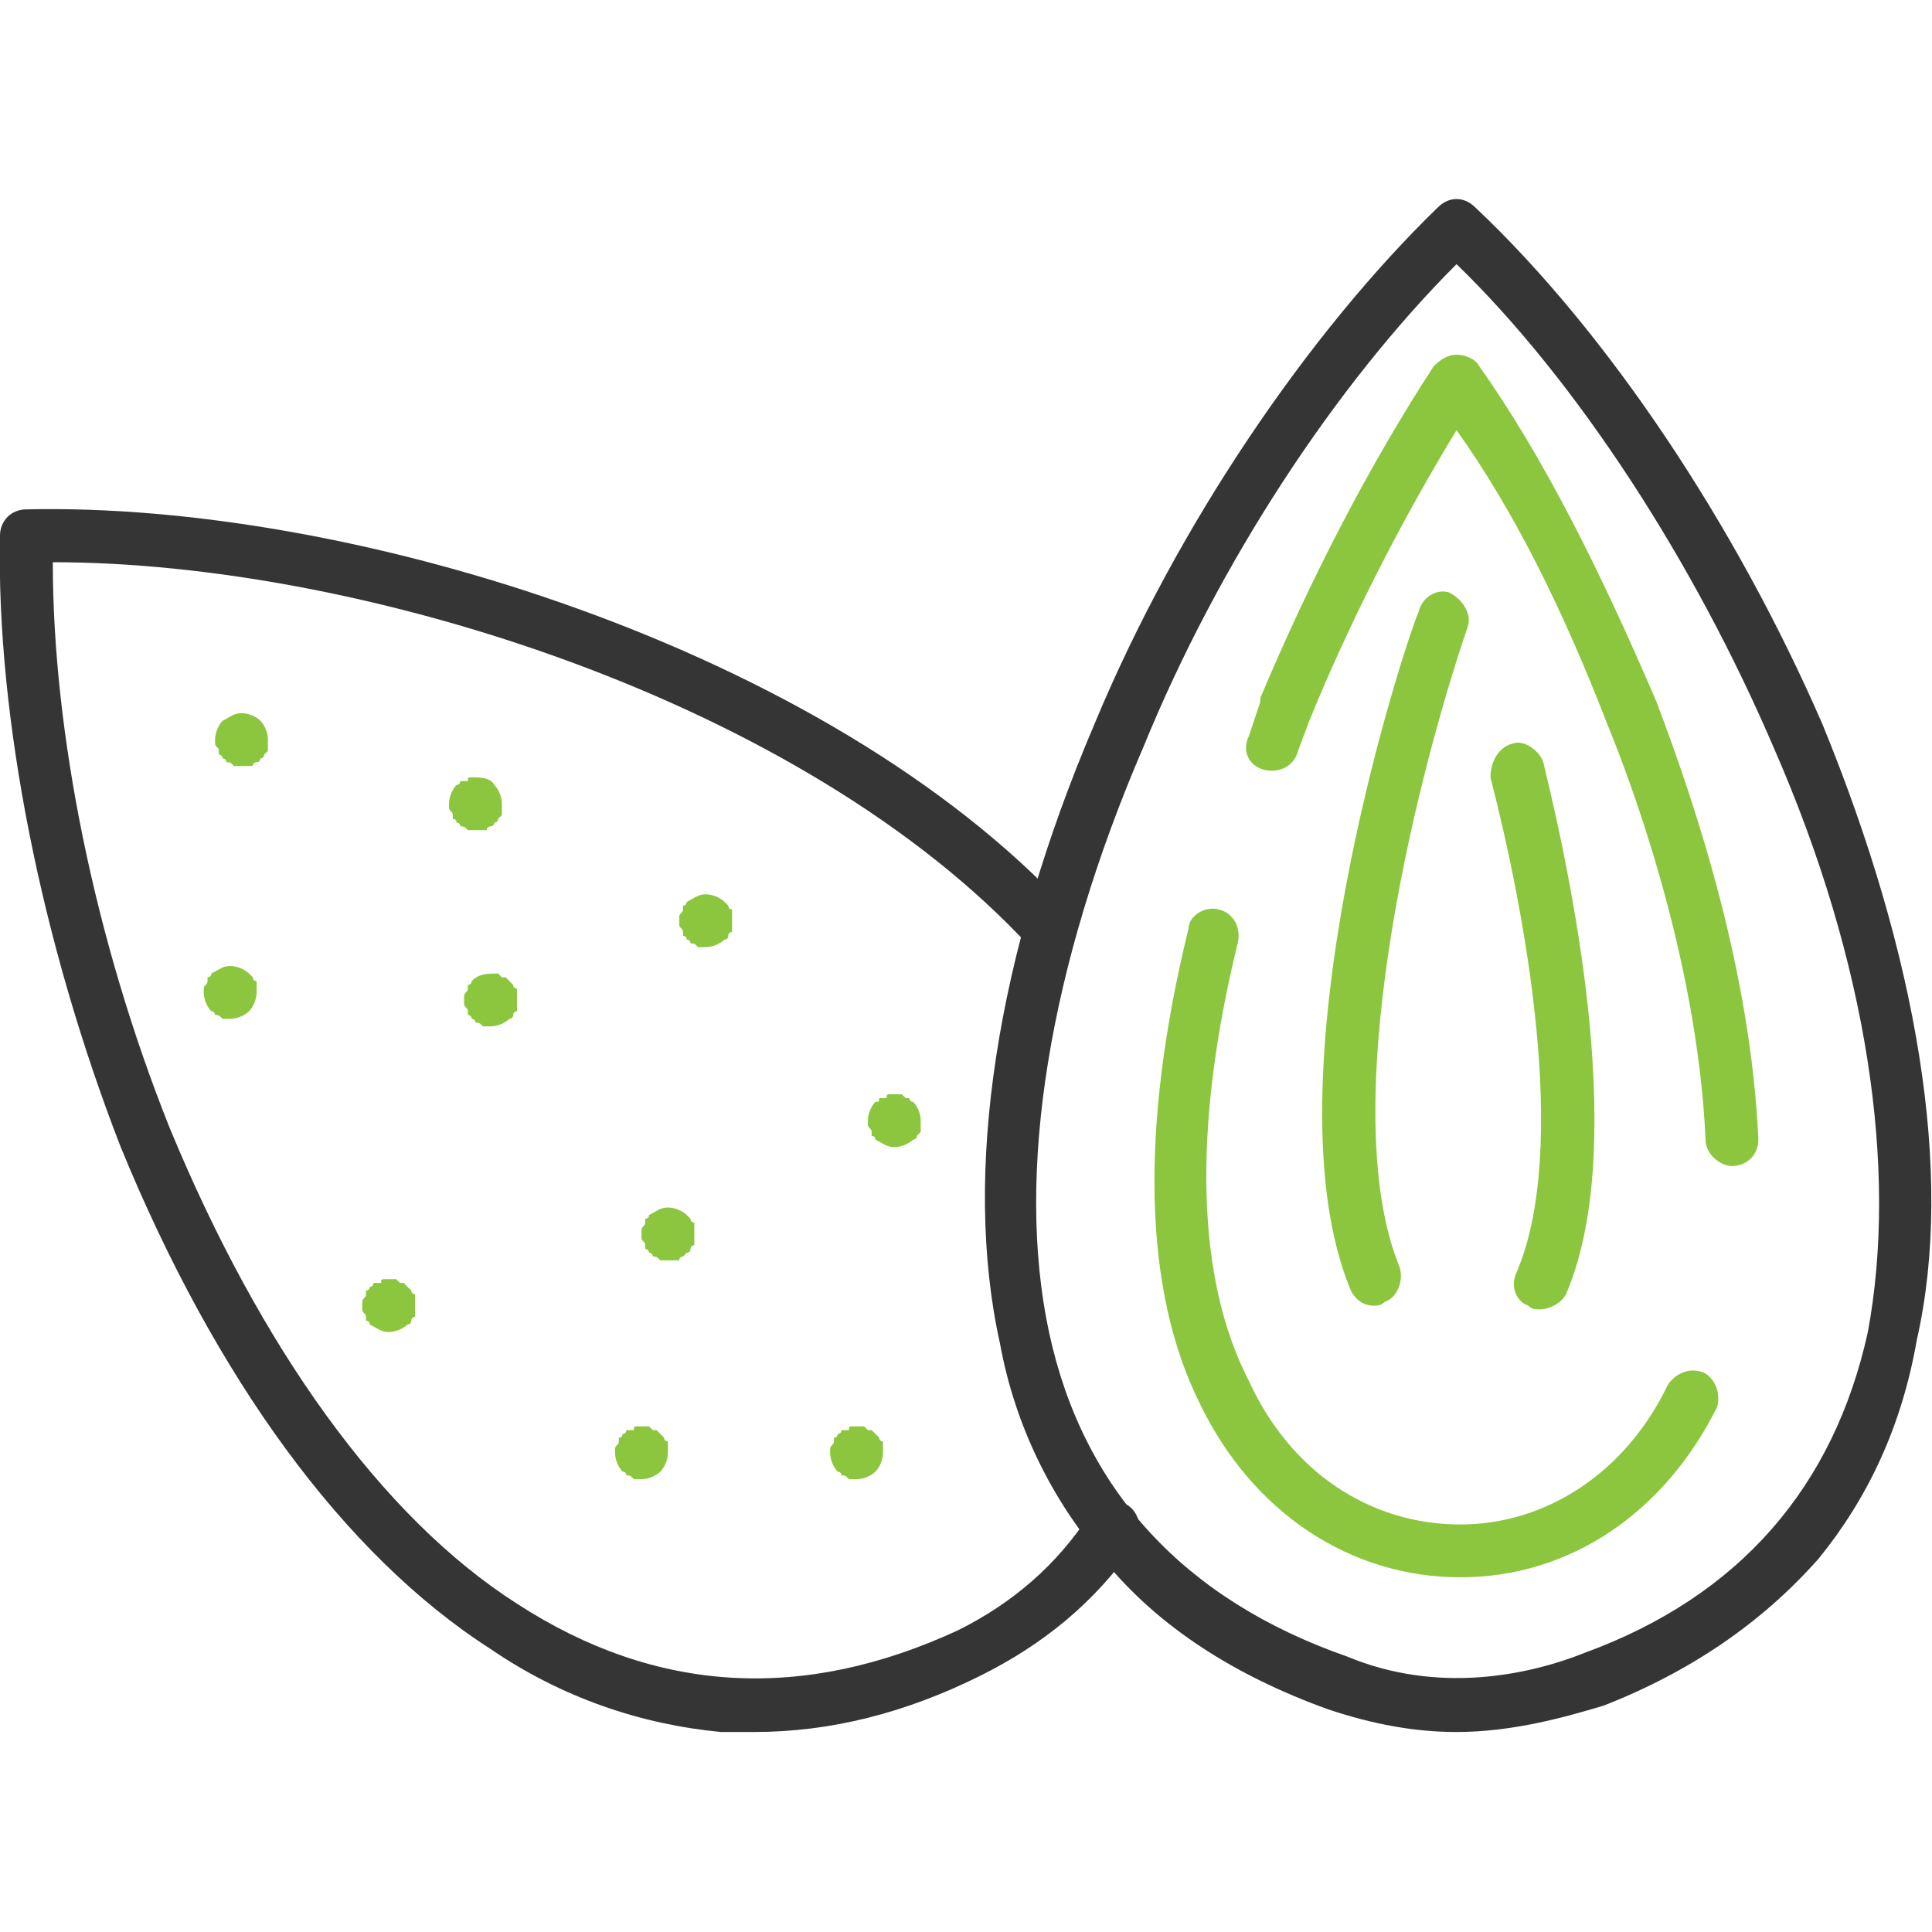 <svg width="96" height="96" viewBox="0 0 96 96" fill="none" xmlns="http://www.w3.org/2000/svg">
<g clip-path="url(#clip0_358_6090)">
<path fill-rule="evenodd" clip-rule="evenodd" d="M72.374 86.062C70.312 86.062 68.249 85.688 65.999 84.938C61.312 83.25 57.562 80.812 54.937 77.625C52.312 74.625 50.437 70.875 49.687 66.75C47.812 58.312 49.499 47.438 54.374 36C58.499 26.062 65.062 16.5 71.437 10.312C71.999 9.75 72.749 9.75 73.312 10.312C79.874 16.5 86.249 26.062 90.562 36C95.249 47.438 97.124 58.312 95.249 66.562C94.499 70.875 92.812 74.438 90.374 77.438C87.562 80.625 83.999 83.062 79.687 84.75C77.812 85.312 75.187 86.062 72.374 86.062ZM72.374 13.125C66.374 19.125 60.562 27.938 56.812 37.125C52.124 48 50.437 58.312 52.124 66.188C53.812 74.062 58.874 79.5 66.937 82.312C71.437 84.188 75.937 83.25 78.749 82.125C86.437 79.312 91.124 73.875 92.812 66.188C94.312 58.125 92.812 47.812 88.124 37.125C84.187 27.938 78.374 18.938 72.374 13.125Z" fill="#353535"/>
<path fill-rule="evenodd" clip-rule="evenodd" d="M72.561 78.375C67.123 78.375 62.248 75.188 59.623 69.75C56.811 64.125 56.623 56.062 59.061 46.125C59.061 45.562 59.811 45 60.561 45.188C61.311 45.375 61.686 46.125 61.498 46.875C59.248 56.062 59.436 63.562 62.061 68.625C64.123 73.125 68.061 75.75 72.561 75.75C76.873 75.75 80.811 73.125 82.873 68.812C83.248 68.25 83.998 67.875 84.748 68.25C85.311 68.625 85.498 69.375 85.311 69.938C82.686 75.188 77.998 78.375 72.561 78.375ZM86.061 57.938C85.498 57.938 84.748 57.375 84.748 56.625C84.373 48.375 81.561 40.125 79.873 36C77.623 30.188 75.186 25.312 72.373 21.375C69.748 25.688 67.123 30.75 65.061 35.812L64.498 37.312C64.311 38.062 63.561 38.438 62.811 38.25C62.061 38.062 61.686 37.312 62.061 36.562L62.623 34.875C62.623 34.875 62.623 34.875 62.623 34.688C65.061 28.875 68.061 23.062 71.248 18.188C71.623 17.812 71.998 17.625 72.373 17.625C72.748 17.625 73.311 17.812 73.498 18.188C76.686 22.688 79.498 28.312 82.311 34.875C84.373 40.312 86.998 48.375 87.373 56.625C87.373 57.375 86.811 57.938 86.061 57.938Z" fill="#8CC63E"/>
<path fill-rule="evenodd" clip-rule="evenodd" d="M76.499 65.063C76.311 65.063 76.124 65.063 75.936 64.876C75.374 64.688 74.999 63.938 75.374 63.188C77.999 57.001 75.749 45.188 74.061 38.626C74.061 37.876 74.436 37.126 75.186 36.938C75.749 36.751 76.499 37.313 76.686 37.876C78.374 44.813 80.811 57.376 77.811 64.313C77.624 64.688 77.061 65.063 76.499 65.063ZM68.249 64.876C67.686 64.876 67.311 64.501 67.124 64.126C62.812 53.813 69.561 32.626 70.499 30.376C70.686 29.626 71.436 29.251 71.999 29.438C72.749 29.813 73.124 30.563 72.936 31.126C70.124 39.376 66.374 55.313 69.561 63.001C69.749 63.751 69.374 64.501 68.811 64.688C68.624 64.876 68.436 64.876 68.249 64.876Z" fill="#8CC63E"/>
<path fill-rule="evenodd" clip-rule="evenodd" d="M37.499 86.061C36.937 86.061 36.374 86.061 35.812 86.061C31.874 85.686 27.937 84.373 24.374 81.936C17.062 77.248 10.687 68.436 5.999 56.998C2.062 46.873 -0.188 35.623 -0.001 26.623C-0.001 25.873 0.562 25.311 1.312 25.311C17.437 24.936 41.062 32.248 53.062 45.186C53.624 45.748 53.624 46.498 53.062 47.061C52.499 47.623 51.749 47.623 51.187 47.061C39.937 34.873 17.999 27.936 2.624 27.936C2.624 36.373 4.687 46.686 8.437 56.061C12.937 66.936 18.937 75.373 25.687 79.686C32.624 84.186 39.937 84.561 47.624 80.998C50.249 79.686 52.499 77.811 54.187 75.186C54.749 74.623 55.499 74.436 56.062 74.811C56.624 75.186 56.812 76.123 56.437 76.686C54.374 79.686 51.749 81.748 48.749 83.248C44.999 85.123 41.249 86.061 37.499 86.061Z" fill="#353535"/>
<path fill-rule="evenodd" clip-rule="evenodd" d="M31.875 73.5H31.688C31.5 73.5 31.5 73.5 31.5 73.5C31.312 73.312 31.312 73.312 31.125 73.312C31.125 73.312 31.125 73.125 30.938 73.125C30.75 72.938 30.562 72.562 30.562 72.188V72C30.562 71.812 30.75 71.812 30.75 71.625C30.75 71.625 30.75 71.625 30.75 71.438C30.938 71.438 30.938 71.25 30.938 71.25C31.125 71.25 31.125 71.062 31.125 71.062H31.5C31.5 70.875 31.5 70.875 31.688 70.875H32.25C32.25 70.875 32.25 70.875 32.438 71.062H32.625L32.812 71.25L33 71.438C33 71.625 33.188 71.625 33.188 71.625V72V72.188C33.188 72.562 33 72.938 32.812 73.125C32.625 73.312 32.25 73.5 31.875 73.5Z" fill="#8CC63E"/>
<path fill-rule="evenodd" clip-rule="evenodd" d="M44.438 57C44.062 57 43.875 56.812 43.5 56.625C43.5 56.625 43.5 56.438 43.312 56.438V56.25C43.312 56.062 43.125 56.062 43.125 55.875C43.125 55.875 43.125 55.875 43.125 55.688C43.125 55.312 43.312 54.938 43.5 54.75C43.688 54.75 43.688 54.75 43.688 54.562H44.062C44.062 54.375 44.062 54.375 44.25 54.375H44.812C44.812 54.375 44.812 54.375 45 54.562H45.188C45.188 54.75 45.375 54.75 45.375 54.75C45.562 54.938 45.75 55.312 45.75 55.688V55.875V56.25L45.562 56.438C45.562 56.438 45.562 56.625 45.375 56.625C45.188 56.812 44.812 57 44.438 57Z" fill="#8CC63E"/>
<path fill-rule="evenodd" clip-rule="evenodd" d="M42.562 73.5H42.375C42.188 73.5 42.188 73.5 42.188 73.5C42 73.312 42 73.312 41.812 73.312C41.812 73.312 41.812 73.125 41.625 73.125C41.438 72.938 41.25 72.562 41.25 72.188V72C41.25 71.812 41.438 71.812 41.438 71.625C41.438 71.625 41.438 71.625 41.438 71.438C41.625 71.438 41.625 71.25 41.625 71.25C41.812 71.25 41.812 71.062 41.812 71.062H42.188C42.188 70.875 42.188 70.875 42.375 70.875H42.938C42.938 70.875 42.938 70.875 43.125 71.062H43.312L43.5 71.25L43.688 71.438C43.688 71.625 43.875 71.625 43.875 71.625V72V72.188C43.875 72.562 43.688 72.938 43.5 73.125C43.312 73.312 42.938 73.5 42.562 73.5Z" fill="#8CC63E"/>
<path fill-rule="evenodd" clip-rule="evenodd" d="M24.375 51H24.188C24 51 24 51 24 51C23.812 50.812 23.812 50.812 23.625 50.812C23.625 50.812 23.625 50.625 23.438 50.625C23.438 50.625 23.438 50.438 23.25 50.438V50.25C23.25 50.062 23.062 50.062 23.062 49.875C23.062 49.875 23.062 49.875 23.062 49.688V49.5C23.062 49.312 23.25 49.312 23.25 49.125C23.25 49.125 23.25 49.125 23.25 48.938C23.438 48.938 23.438 48.75 23.438 48.75C23.812 48.375 24.188 48.375 24.75 48.375C24.75 48.375 24.75 48.375 24.938 48.562H25.125L25.312 48.75L25.5 48.938C25.5 49.125 25.688 49.125 25.688 49.125V49.5V49.688V49.875V50.25C25.5 50.25 25.5 50.438 25.5 50.438C25.5 50.438 25.5 50.625 25.312 50.625C25.125 50.812 24.75 51 24.375 51Z" fill="#8CC63E"/>
<path fill-rule="evenodd" clip-rule="evenodd" d="M35.062 47.062H34.875C34.688 47.062 34.688 47.062 34.688 47.062C34.5 46.875 34.5 46.875 34.312 46.875C34.312 46.875 34.312 46.688 34.125 46.688C34.125 46.688 34.125 46.5 33.938 46.5V46.312C33.938 46.125 33.75 46.125 33.75 45.938C33.75 45.938 33.75 45.938 33.75 45.75V45.562C33.75 45.375 33.938 45.375 33.938 45.188C33.938 45.188 33.938 45.188 33.938 45C34.125 45 34.125 44.812 34.125 44.812C34.5 44.625 34.688 44.438 35.062 44.438C35.438 44.438 35.812 44.625 36 44.812L36.188 45C36.188 45.188 36.375 45.188 36.375 45.188V45.562V45.75V45.938V46.312C36.188 46.312 36.188 46.5 36.188 46.5C36.188 46.5 36.188 46.688 36 46.688C35.812 46.875 35.438 47.062 35.062 47.062Z" fill="#8CC63E"/>
<path fill-rule="evenodd" clip-rule="evenodd" d="M19.312 66.188C18.938 66.188 18.75 66 18.375 65.812C18.375 65.812 18.375 65.625 18.188 65.625V65.438C18.188 65.25 18 65.25 18 65.062C18 65.062 18 65.062 18 64.875V64.688C18 64.5 18.188 64.5 18.188 64.312C18.188 64.312 18.188 64.312 18.188 64.125C18.375 64.125 18.375 63.938 18.375 63.938C18.562 63.938 18.562 63.75 18.562 63.75H18.938C18.938 63.562 18.938 63.562 19.125 63.562H19.688C19.688 63.562 19.688 63.562 19.875 63.75H20.062L20.25 63.938L20.438 64.125C20.438 64.312 20.625 64.312 20.625 64.312V64.688V64.875V65.062V65.438C20.438 65.438 20.438 65.625 20.438 65.625C20.438 65.625 20.438 65.812 20.25 65.812C20.062 66 19.688 66.188 19.312 66.188Z" fill="#8CC63E"/>
<path fill-rule="evenodd" clip-rule="evenodd" d="M12 38.062H11.812C11.625 38.062 11.625 38.062 11.625 38.062C11.438 37.875 11.438 37.875 11.25 37.875C11.25 37.875 11.25 37.688 11.062 37.688C11.062 37.688 11.062 37.5 10.875 37.5V37.312C10.875 37.125 10.688 37.125 10.688 36.938C10.688 36.938 10.688 36.938 10.688 36.75C10.688 36.375 10.875 36 11.062 35.812C11.438 35.625 11.625 35.438 12 35.438C12.375 35.438 12.75 35.625 12.938 35.812C13.125 36 13.312 36.375 13.312 36.75V36.938V37.312L13.125 37.5C13.125 37.5 13.125 37.688 12.938 37.688C12.938 37.688 12.938 37.875 12.75 37.875C12.75 37.875 12.562 37.875 12.562 38.062H12.375C12.188 38.062 12.188 38.062 12 38.062Z" fill="#8CC63E"/>
<path fill-rule="evenodd" clip-rule="evenodd" d="M11.438 50.625H11.25C11.062 50.625 11.062 50.625 11.062 50.625C10.875 50.438 10.875 50.438 10.688 50.438C10.688 50.438 10.688 50.25 10.5 50.25C10.312 50.062 10.125 49.688 10.125 49.312V49.125C10.125 48.938 10.312 48.938 10.312 48.75C10.312 48.75 10.312 48.75 10.312 48.562C10.5 48.562 10.5 48.375 10.5 48.375C10.875 48.188 11.062 48 11.438 48C11.812 48 12.188 48.188 12.375 48.375L12.562 48.562C12.562 48.75 12.75 48.75 12.75 48.75V49.125V49.312C12.75 49.688 12.562 50.062 12.375 50.25C12.188 50.438 11.812 50.625 11.438 50.625Z" fill="#8CC63E"/>
<path fill-rule="evenodd" clip-rule="evenodd" d="M23.625 41.25H23.438C23.25 41.25 23.25 41.25 23.25 41.25C23.062 41.062 23.062 41.062 22.875 41.062C22.875 41.062 22.875 40.875 22.688 40.875C22.688 40.875 22.688 40.688 22.5 40.688V40.5C22.5 40.312 22.312 40.312 22.312 40.125C22.312 40.125 22.312 40.125 22.312 39.938C22.312 39.562 22.5 39.188 22.688 39C22.875 39 22.875 38.812 22.875 38.812H23.25C23.25 38.625 23.25 38.625 23.438 38.625C23.812 38.625 24.375 38.625 24.562 39C24.75 39.188 24.938 39.562 24.938 39.938V40.125V40.5L24.75 40.688C24.75 40.688 24.75 40.875 24.562 40.875C24.562 40.875 24.562 41.062 24.375 41.062C24.375 41.062 24.188 41.062 24.188 41.25H24C23.812 41.25 23.812 41.25 23.625 41.25Z" fill="#8CC63E"/>
<path fill-rule="evenodd" clip-rule="evenodd" d="M33.188 62.625H33C32.812 62.625 32.812 62.625 32.812 62.625C32.625 62.438 32.625 62.438 32.438 62.438C32.438 62.438 32.438 62.25 32.25 62.25C32.25 62.25 32.25 62.062 32.062 62.062V61.875C32.062 61.688 31.875 61.688 31.875 61.5C31.875 61.5 31.875 61.5 31.875 61.312V61.125C31.875 60.938 32.062 60.938 32.062 60.75C32.062 60.75 32.062 60.75 32.062 60.562C32.25 60.562 32.25 60.375 32.25 60.375C32.625 60.188 32.812 60 33.188 60C33.562 60 33.938 60.188 34.125 60.375L34.312 60.562C34.312 60.75 34.5 60.75 34.5 60.75V61.125V61.312V61.5V61.875C34.312 61.875 34.312 62.062 34.312 62.062C34.312 62.062 34.312 62.25 34.125 62.25L33.938 62.438C33.938 62.438 33.75 62.438 33.75 62.625C33.562 62.625 33.562 62.625 33.562 62.625C33.375 62.625 33.375 62.625 33.188 62.625Z" fill="#8CC63E"/>
</g>
<defs>
<clipPath id="clip0_358_6090">
<rect width="96" height="96" fill="white"/>
</clipPath>
</defs>
</svg>

